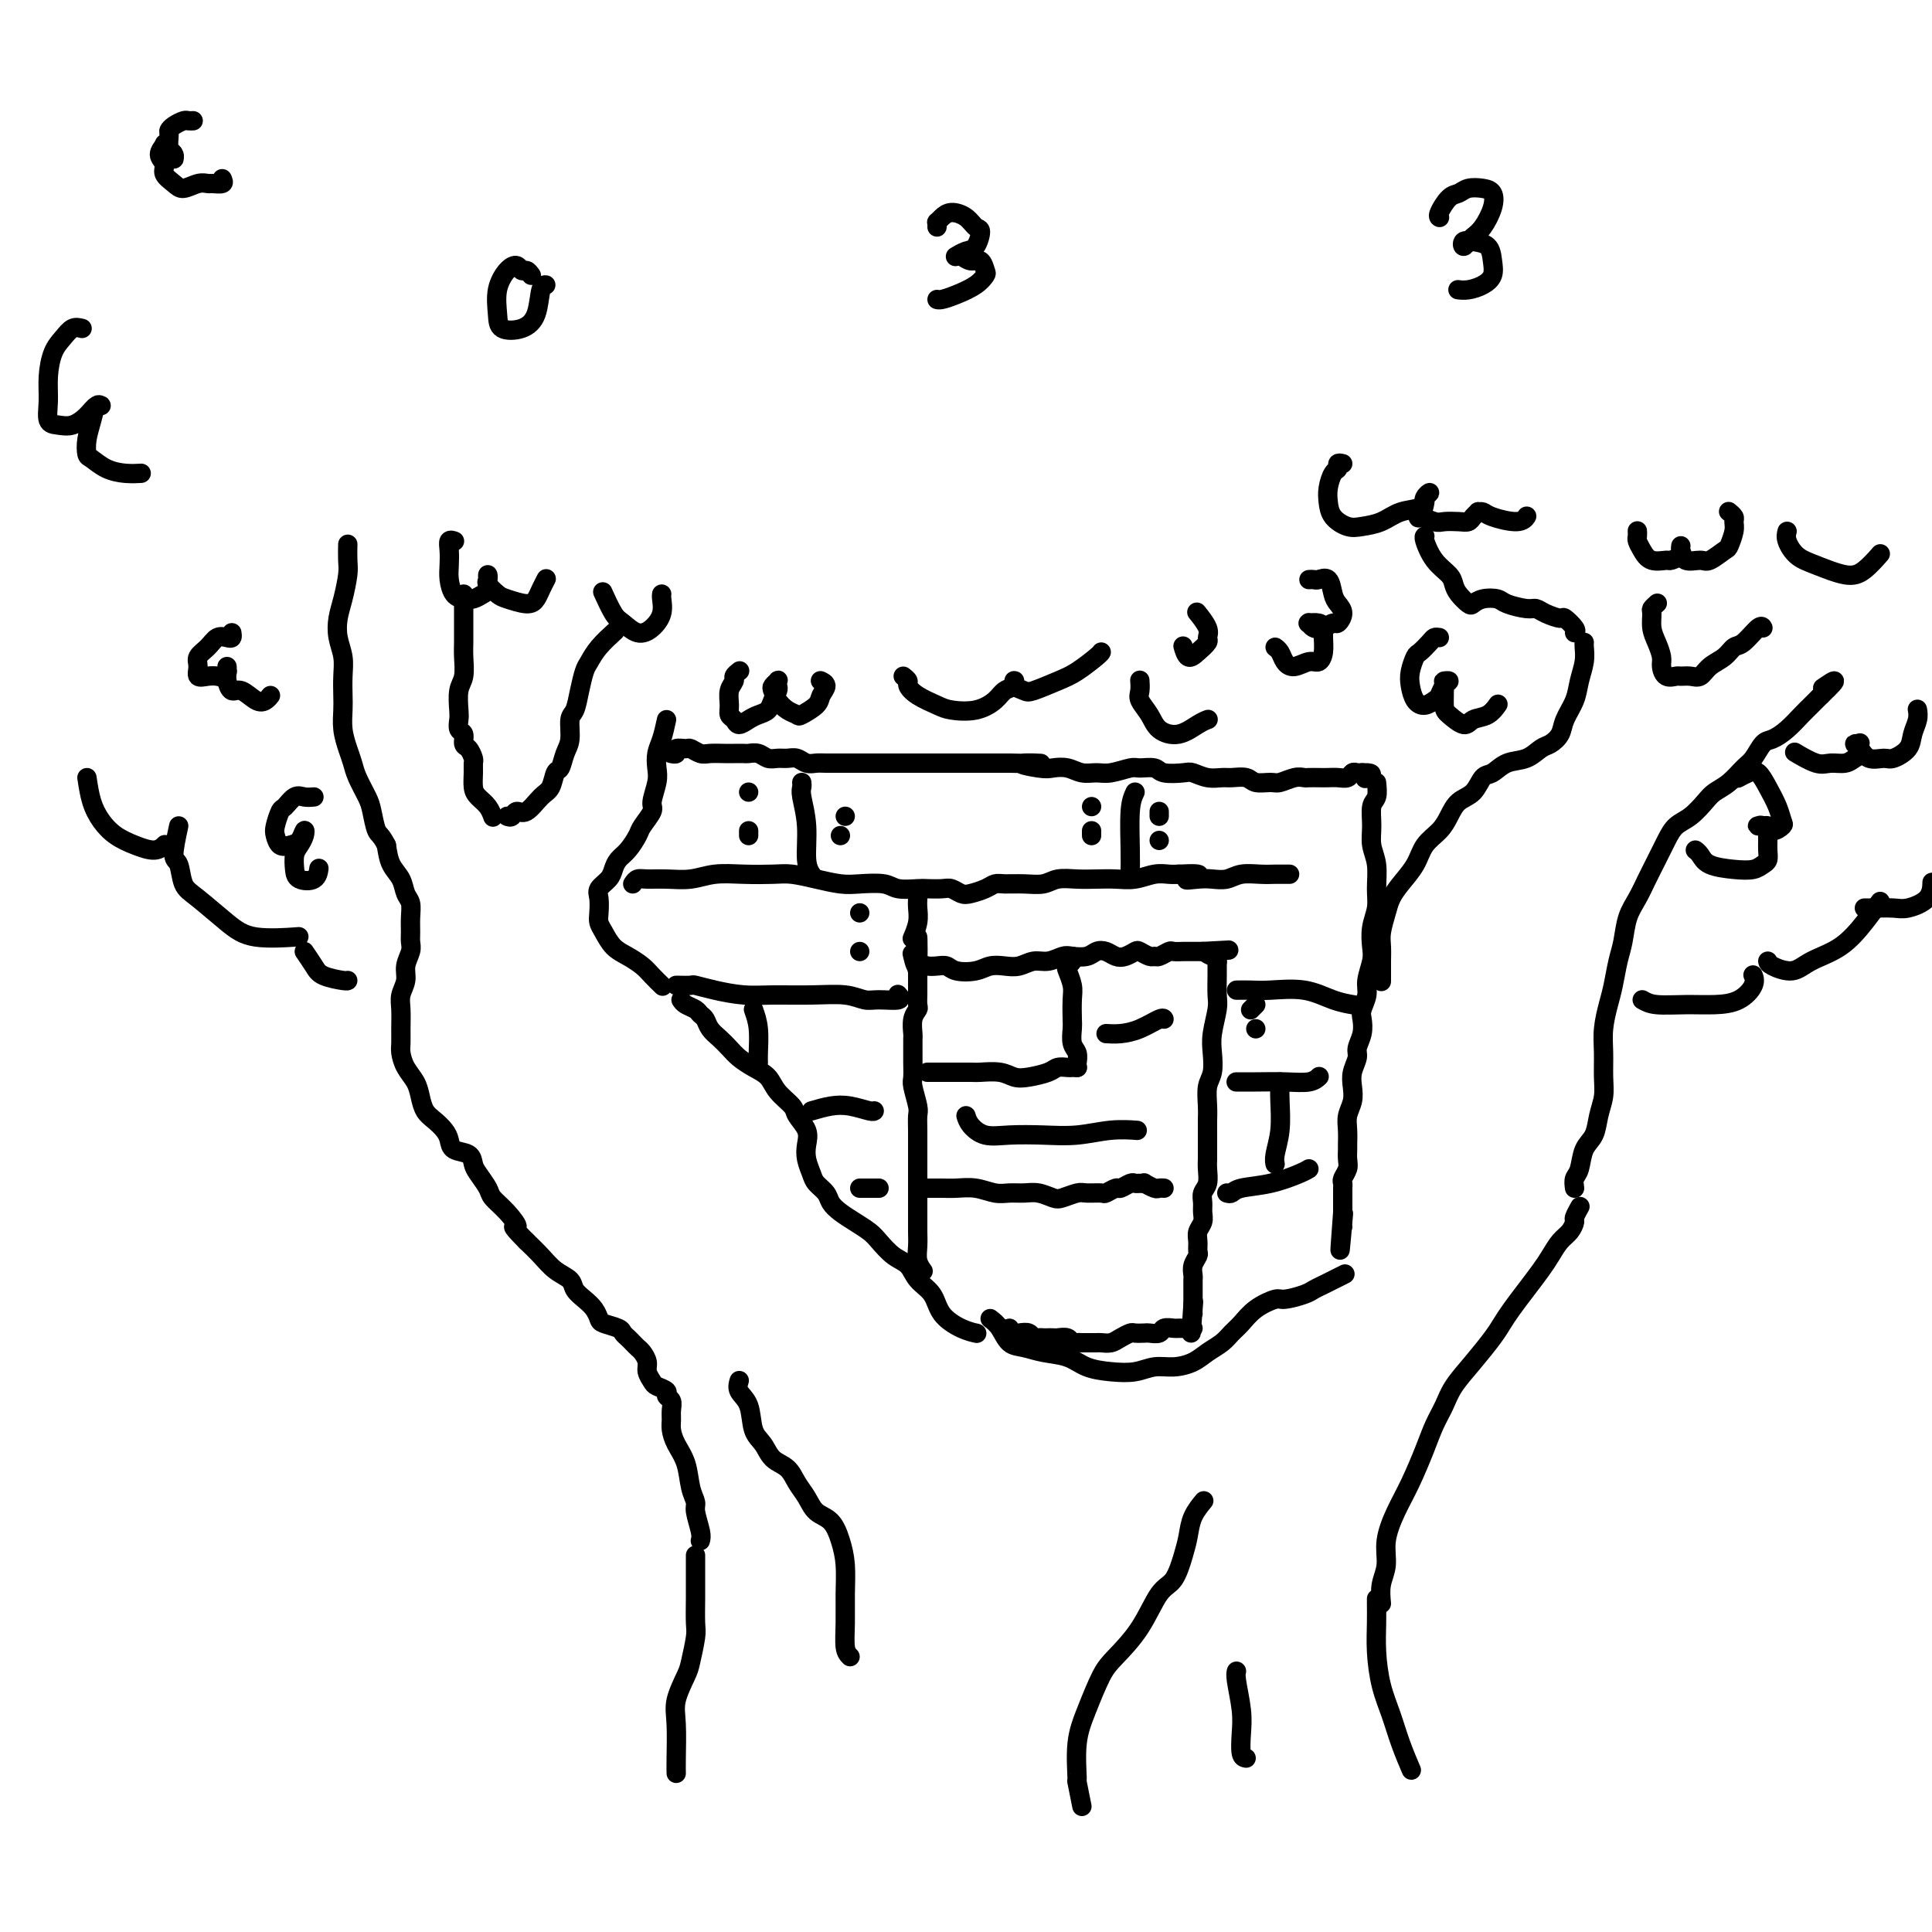 <svg viewBox='0 0 400 400' version='1.1' xmlns='http://www.w3.org/2000/svg' xmlns:xlink='http://www.w3.org/1999/xlink'><g fill='none' stroke='#000000' stroke-width='4' stroke-linecap='round' stroke-linejoin='round'><path d='M145,319c0.120,-0.438 0.240,-0.875 0,-2c-0.240,-1.125 -0.841,-2.937 -1,-4c-0.159,-1.063 0.125,-1.377 0,-2c-0.125,-0.623 -0.660,-1.556 -1,-3c-0.340,-1.444 -0.484,-3.398 -1,-5c-0.516,-1.602 -1.405,-2.853 -2,-4c-0.595,-1.147 -0.896,-2.191 -1,-3c-0.104,-0.809 -0.012,-1.382 0,-2c0.012,-0.618 -0.056,-1.279 0,-2c0.056,-0.721 0.237,-1.502 0,-2c-0.237,-0.498 -0.890,-0.714 -1,-1c-0.110,-0.286 0.325,-0.643 0,-1c-0.325,-0.357 -1.411,-0.715 -2,-1c-0.589,-0.285 -0.683,-0.496 -1,-1c-0.317,-0.504 -0.859,-1.301 -1,-2c-0.141,-0.699 0.117,-1.301 0,-2c-0.117,-0.699 -0.609,-1.497 -1,-2c-0.391,-0.503 -0.680,-0.712 -1,-1c-0.320,-0.288 -0.671,-0.655 -1,-1c-0.329,-0.345 -0.638,-0.669 -1,-1c-0.362,-0.331 -0.779,-0.669 -1,-1c-0.221,-0.331 -0.247,-0.655 -1,-1c-0.753,-0.345 -2.233,-0.711 -3,-1c-0.767,-0.289 -0.820,-0.500 -1,-1c-0.180,-0.500 -0.488,-1.288 -1,-2c-0.512,-0.712 -1.228,-1.348 -2,-2c-0.772,-0.652 -1.599,-1.318 -2,-2c-0.401,-0.682 -0.376,-1.379 -1,-2c-0.624,-0.621 -1.899,-1.167 -3,-2c-1.101,-0.833 -2.029,-1.952 -3,-3c-0.971,-1.048 -1.986,-2.024 -3,-3'/><path d='M109,257c-4.091,-4.099 -2.318,-2.845 -2,-3c0.318,-0.155 -0.818,-1.718 -2,-3c-1.182,-1.282 -2.409,-2.284 -3,-3c-0.591,-0.716 -0.547,-1.147 -1,-2c-0.453,-0.853 -1.403,-2.130 -2,-3c-0.597,-0.870 -0.842,-1.335 -1,-2c-0.158,-0.665 -0.230,-1.529 -1,-2c-0.770,-0.471 -2.237,-0.548 -3,-1c-0.763,-0.452 -0.820,-1.279 -1,-2c-0.180,-0.721 -0.481,-1.337 -1,-2c-0.519,-0.663 -1.256,-1.374 -2,-2c-0.744,-0.626 -1.496,-1.169 -2,-2c-0.504,-0.831 -0.762,-1.951 -1,-3c-0.238,-1.049 -0.456,-2.026 -1,-3c-0.544,-0.974 -1.413,-1.944 -2,-3c-0.587,-1.056 -0.890,-2.197 -1,-3c-0.110,-0.803 -0.025,-1.268 0,-2c0.025,-0.732 -0.008,-1.732 0,-3c0.008,-1.268 0.059,-2.805 0,-4c-0.059,-1.195 -0.226,-2.050 0,-3c0.226,-0.950 0.845,-1.997 1,-3c0.155,-1.003 -0.155,-1.962 0,-3c0.155,-1.038 0.774,-2.155 1,-3c0.226,-0.845 0.057,-1.419 0,-2c-0.057,-0.581 -0.003,-1.170 0,-2c0.003,-0.830 -0.044,-1.901 0,-3c0.044,-1.099 0.180,-2.225 0,-3c-0.180,-0.775 -0.677,-1.197 -1,-2c-0.323,-0.803 -0.472,-1.985 -1,-3c-0.528,-1.015 -1.437,-1.861 -2,-3c-0.563,-1.139 -0.782,-2.569 -1,-4'/><path d='M80,175c-1.174,-2.327 -1.610,-2.146 -2,-3c-0.390,-0.854 -0.734,-2.745 -1,-4c-0.266,-1.255 -0.453,-1.875 -1,-3c-0.547,-1.125 -1.453,-2.755 -2,-4c-0.547,-1.245 -0.735,-2.103 -1,-3c-0.265,-0.897 -0.607,-1.832 -1,-3c-0.393,-1.168 -0.836,-2.570 -1,-4c-0.164,-1.430 -0.047,-2.889 0,-4c0.047,-1.111 0.026,-1.875 0,-3c-0.026,-1.125 -0.057,-2.609 0,-4c0.057,-1.391 0.201,-2.687 0,-4c-0.201,-1.313 -0.747,-2.644 -1,-4c-0.253,-1.356 -0.211,-2.739 0,-4c0.211,-1.261 0.593,-2.402 1,-4c0.407,-1.598 0.841,-3.655 1,-5c0.159,-1.345 0.043,-1.977 0,-3c-0.043,-1.023 -0.012,-2.435 0,-3c0.012,-0.565 0.006,-0.282 0,0'/><path d='M96,123c-0.000,0.154 -0.000,0.308 0,1c0.000,0.692 0.001,1.922 0,3c-0.001,1.078 -0.004,2.006 0,3c0.004,0.994 0.015,2.056 0,3c-0.015,0.944 -0.056,1.772 0,3c0.056,1.228 0.210,2.858 0,4c-0.210,1.142 -0.784,1.796 -1,3c-0.216,1.204 -0.073,2.956 0,4c0.073,1.044 0.075,1.378 0,2c-0.075,0.622 -0.226,1.533 0,2c0.226,0.467 0.831,0.492 1,1c0.169,0.508 -0.098,1.500 0,2c0.098,0.500 0.562,0.508 1,1c0.438,0.492 0.852,1.469 1,2c0.148,0.531 0.032,0.617 0,1c-0.032,0.383 0.020,1.063 0,2c-0.020,0.937 -0.110,2.132 0,3c0.110,0.868 0.422,1.409 1,2c0.578,0.591 1.423,1.230 2,2c0.577,0.770 0.886,1.669 1,2c0.114,0.331 0.033,0.095 0,0c-0.033,-0.095 -0.016,-0.047 0,0'/><path d='M105,169c0.350,0.135 0.699,0.270 1,0c0.301,-0.270 0.553,-0.945 1,-1c0.447,-0.055 1.090,0.510 2,0c0.910,-0.510 2.089,-2.093 3,-3c0.911,-0.907 1.555,-1.137 2,-2c0.445,-0.863 0.693,-2.361 1,-3c0.307,-0.639 0.674,-0.421 1,-1c0.326,-0.579 0.612,-1.956 1,-3c0.388,-1.044 0.878,-1.754 1,-3c0.122,-1.246 -0.122,-3.029 0,-4c0.122,-0.971 0.612,-1.130 1,-2c0.388,-0.870 0.675,-2.451 1,-4c0.325,-1.549 0.686,-3.067 1,-4c0.314,-0.933 0.579,-1.281 1,-2c0.421,-0.719 0.998,-1.809 2,-3c1.002,-1.191 2.429,-2.483 3,-3c0.571,-0.517 0.285,-0.258 0,0'/><path d='M138,149c-0.312,1.425 -0.624,2.851 -1,4c-0.376,1.149 -0.817,2.022 -1,3c-0.183,0.978 -0.109,2.062 0,3c0.109,0.938 0.251,1.731 0,3c-0.251,1.269 -0.896,3.015 -1,4c-0.104,0.985 0.333,1.208 0,2c-0.333,0.792 -1.438,2.151 -2,3c-0.562,0.849 -0.583,1.186 -1,2c-0.417,0.814 -1.229,2.105 -2,3c-0.771,0.895 -1.499,1.393 -2,2c-0.501,0.607 -0.775,1.321 -1,2c-0.225,0.679 -0.401,1.323 -1,2c-0.599,0.677 -1.622,1.388 -2,2c-0.378,0.612 -0.110,1.126 0,2c0.110,0.874 0.063,2.107 0,3c-0.063,0.893 -0.140,1.447 0,2c0.140,0.553 0.498,1.106 1,2c0.502,0.894 1.147,2.128 2,3c0.853,0.872 1.914,1.383 3,2c1.086,0.617 2.198,1.341 3,2c0.802,0.659 1.293,1.254 2,2c0.707,0.746 1.631,1.642 2,2c0.369,0.358 0.185,0.179 0,0'/><path d='M141,207c0.220,0.335 0.439,0.670 1,1c0.561,0.330 1.463,0.655 2,1c0.537,0.345 0.710,0.711 1,1c0.290,0.289 0.696,0.500 1,1c0.304,0.500 0.507,1.289 1,2c0.493,0.711 1.277,1.345 2,2c0.723,0.655 1.386,1.333 2,2c0.614,0.667 1.181,1.323 2,2c0.819,0.677 1.892,1.374 3,2c1.108,0.626 2.252,1.182 3,2c0.748,0.818 1.101,1.899 2,3c0.899,1.101 2.345,2.223 3,3c0.655,0.777 0.518,1.209 1,2c0.482,0.791 1.581,1.941 2,3c0.419,1.059 0.158,2.027 0,3c-0.158,0.973 -0.212,1.951 0,3c0.212,1.049 0.689,2.168 1,3c0.311,0.832 0.456,1.378 1,2c0.544,0.622 1.486,1.322 2,2c0.514,0.678 0.598,1.335 1,2c0.402,0.665 1.122,1.337 2,2c0.878,0.663 1.916,1.317 3,2c1.084,0.683 2.215,1.393 3,2c0.785,0.607 1.226,1.109 2,2c0.774,0.891 1.882,2.170 3,3c1.118,0.830 2.245,1.210 3,2c0.755,0.790 1.138,1.991 2,3c0.862,1.009 2.203,1.826 3,3c0.797,1.174 1.049,2.707 2,4c0.951,1.293 2.602,2.348 4,3c1.398,0.652 2.542,0.901 3,1c0.458,0.099 0.229,0.050 0,0'/><path d='M205,273c0.686,0.529 1.373,1.058 2,2c0.627,0.942 1.195,2.298 2,3c0.805,0.702 1.848,0.752 3,1c1.152,0.248 2.411,0.694 4,1c1.589,0.306 3.506,0.470 5,1c1.494,0.530 2.566,1.425 4,2c1.434,0.575 3.230,0.832 5,1c1.770,0.168 3.512,0.249 5,0c1.488,-0.249 2.720,-0.829 4,-1c1.280,-0.171 2.608,0.067 4,0c1.392,-0.067 2.848,-0.440 4,-1c1.152,-0.560 2.001,-1.308 3,-2c0.999,-0.692 2.148,-1.328 3,-2c0.852,-0.672 1.405,-1.381 2,-2c0.595,-0.619 1.230,-1.150 2,-2c0.770,-0.850 1.673,-2.021 3,-3c1.327,-0.979 3.077,-1.767 4,-2c0.923,-0.233 1.019,0.088 2,0c0.981,-0.088 2.849,-0.584 4,-1c1.151,-0.416 1.587,-0.751 2,-1c0.413,-0.249 0.804,-0.413 2,-1c1.196,-0.587 3.199,-1.596 4,-2c0.801,-0.404 0.401,-0.202 0,0'/><path d='M139,156c-0.128,-0.031 -0.257,-0.062 0,0c0.257,0.062 0.898,0.217 1,0c0.102,-0.217 -0.336,-0.804 0,-1c0.336,-0.196 1.445,0.000 2,0c0.555,-0.000 0.557,-0.196 1,0c0.443,0.196 1.327,0.785 2,1c0.673,0.215 1.135,0.058 2,0c0.865,-0.058 2.133,-0.017 3,0c0.867,0.017 1.335,0.008 2,0c0.665,-0.008 1.529,-0.016 2,0c0.471,0.016 0.549,0.057 1,0c0.451,-0.057 1.276,-0.212 2,0c0.724,0.212 1.349,0.793 2,1c0.651,0.207 1.329,0.041 2,0c0.671,-0.041 1.333,0.041 2,0c0.667,-0.041 1.337,-0.207 2,0c0.663,0.207 1.318,0.788 2,1c0.682,0.212 1.390,0.057 2,0c0.610,-0.057 1.121,-0.015 2,0c0.879,0.015 2.127,0.004 3,0c0.873,-0.004 1.373,-0.001 2,0c0.627,0.001 1.382,0.000 2,0c0.618,-0.000 1.098,-0.000 2,0c0.902,0.000 2.225,0.000 3,0c0.775,-0.000 1.001,-0.000 2,0c0.999,0.000 2.770,0.000 4,0c1.230,-0.000 1.918,-0.000 3,0c1.082,0.000 2.558,0.000 4,0c1.442,-0.000 2.850,-0.000 4,0c1.150,0.000 2.040,0.000 3,0c0.960,-0.000 1.988,-0.000 3,0c1.012,0.000 2.006,0.000 3,0'/><path d='M209,158c11.365,0.250 4.777,-0.125 3,0c-1.777,0.125 1.256,0.751 3,1c1.744,0.249 2.198,0.120 3,0c0.802,-0.120 1.952,-0.232 3,0c1.048,0.232 1.995,0.809 3,1c1.005,0.191 2.069,-0.002 3,0c0.931,0.002 1.728,0.200 3,0c1.272,-0.200 3.020,-0.800 4,-1c0.980,-0.200 1.192,-0.002 2,0c0.808,0.002 2.211,-0.192 3,0c0.789,0.192 0.964,0.769 2,1c1.036,0.231 2.934,0.115 4,0c1.066,-0.115 1.301,-0.228 2,0c0.699,0.228 1.863,0.797 3,1c1.137,0.203 2.248,0.040 3,0c0.752,-0.040 1.145,0.043 2,0c0.855,-0.043 2.172,-0.211 3,0c0.828,0.211 1.167,0.803 2,1c0.833,0.197 2.159,0.000 3,0c0.841,-0.000 1.198,0.196 2,0c0.802,-0.196 2.049,-0.785 3,-1c0.951,-0.215 1.605,-0.058 2,0c0.395,0.058 0.529,0.017 1,0c0.471,-0.017 1.278,-0.008 2,0c0.722,0.008 1.359,0.016 2,0c0.641,-0.016 1.285,-0.057 2,0c0.715,0.057 1.501,0.211 2,0c0.499,-0.211 0.711,-0.788 1,-1c0.289,-0.212 0.654,-0.061 1,0c0.346,0.061 0.673,0.030 1,0'/><path d='M282,160c3.178,-0.089 1.622,0.689 1,1c-0.622,0.311 -0.311,0.156 0,0'/><path d='M285,162c0.115,1.137 0.231,2.273 0,3c-0.231,0.727 -0.808,1.044 -1,2c-0.192,0.956 0.002,2.552 0,4c-0.002,1.448 -0.200,2.750 0,4c0.200,1.250 0.800,2.449 1,4c0.200,1.551 0.002,3.453 0,5c-0.002,1.547 0.192,2.739 0,4c-0.192,1.261 -0.768,2.592 -1,4c-0.232,1.408 -0.118,2.895 0,4c0.118,1.105 0.242,1.828 0,3c-0.242,1.172 -0.848,2.792 -1,4c-0.152,1.208 0.151,2.004 0,3c-0.151,0.996 -0.758,2.191 -1,3c-0.242,0.809 -0.121,1.231 0,2c0.121,0.769 0.242,1.886 0,3c-0.242,1.114 -0.849,2.227 -1,3c-0.151,0.773 0.152,1.207 0,2c-0.152,0.793 -0.759,1.944 -1,3c-0.241,1.056 -0.117,2.017 0,3c0.117,0.983 0.228,1.989 0,3c-0.228,1.011 -0.793,2.028 -1,3c-0.207,0.972 -0.054,1.898 0,3c0.054,1.102 0.011,2.379 0,3c-0.011,0.621 0.011,0.586 0,1c-0.011,0.414 -0.056,1.276 0,2c0.056,0.724 0.211,1.310 0,2c-0.211,0.690 -0.789,1.484 -1,2c-0.211,0.516 -0.057,0.754 0,1c0.057,0.246 0.015,0.499 0,1c-0.015,0.501 -0.004,1.250 0,2c0.004,0.750 0.001,1.500 0,2c-0.001,0.500 -0.001,0.750 0,1'/><path d='M278,251c-1.083,14.238 -0.290,5.332 0,2c0.290,-3.332 0.078,-1.089 0,0c-0.078,1.089 -0.022,1.026 0,1c0.022,-0.026 0.011,-0.013 0,0'/><path d='M191,263c0.113,0.155 0.226,0.311 0,0c-0.226,-0.311 -0.793,-1.088 -1,-2c-0.207,-0.912 -0.056,-1.960 0,-3c0.056,-1.040 0.015,-2.074 0,-3c-0.015,-0.926 -0.004,-1.746 0,-3c0.004,-1.254 0.001,-2.943 0,-4c-0.001,-1.057 -0.000,-1.483 0,-2c0.000,-0.517 -0.000,-1.126 0,-2c0.000,-0.874 0.001,-2.014 0,-3c-0.001,-0.986 -0.004,-1.819 0,-3c0.004,-1.181 0.015,-2.710 0,-4c-0.015,-1.290 -0.057,-2.340 0,-3c0.057,-0.660 0.211,-0.929 0,-2c-0.211,-1.071 -0.789,-2.946 -1,-4c-0.211,-1.054 -0.056,-1.289 0,-2c0.056,-0.711 0.014,-1.899 0,-3c-0.014,-1.101 -0.000,-2.116 0,-3c0.000,-0.884 -0.014,-1.636 0,-2c0.014,-0.364 0.056,-0.339 0,-1c-0.056,-0.661 -0.211,-2.006 0,-3c0.211,-0.994 0.789,-1.636 1,-2c0.211,-0.364 0.057,-0.450 0,-1c-0.057,-0.550 -0.015,-1.563 0,-2c0.015,-0.437 0.004,-0.300 0,-1c-0.004,-0.700 -0.001,-2.239 0,-3c0.001,-0.761 0.000,-0.743 0,-1c-0.000,-0.257 -0.000,-0.787 0,-1c0.000,-0.213 0.000,-0.109 0,0c-0.000,0.109 -0.000,0.222 0,0c0.000,-0.222 0.000,-0.778 0,-1c-0.000,-0.222 -0.000,-0.111 0,0'/><path d='M190,199c-0.095,-9.845 0.167,-2.458 0,0c-0.167,2.458 -0.762,-0.012 -1,-1c-0.238,-0.988 -0.119,-0.494 0,0'/><path d='M190,200c0.026,-0.143 0.051,-0.287 0,0c-0.051,0.287 -0.179,1.004 0,1c0.179,-0.004 0.665,-0.730 1,-1c0.335,-0.270 0.519,-0.086 1,0c0.481,0.086 1.258,0.072 2,0c0.742,-0.072 1.447,-0.202 2,0c0.553,0.202 0.952,0.735 2,1c1.048,0.265 2.745,0.263 4,0c1.255,-0.263 2.068,-0.788 3,-1c0.932,-0.212 1.983,-0.113 3,0c1.017,0.113 2.001,0.240 3,0c0.999,-0.240 2.015,-0.848 3,-1c0.985,-0.152 1.941,0.152 3,0c1.059,-0.152 2.223,-0.760 3,-1c0.777,-0.240 1.167,-0.113 2,0c0.833,0.113 2.110,0.213 3,0c0.890,-0.213 1.394,-0.740 2,-1c0.606,-0.260 1.313,-0.253 2,0c0.687,0.253 1.354,0.751 2,1c0.646,0.249 1.273,0.249 2,0c0.727,-0.249 1.556,-0.745 2,-1c0.444,-0.255 0.504,-0.268 1,0c0.496,0.268 1.427,0.818 2,1c0.573,0.182 0.787,-0.004 1,0c0.213,0.004 0.424,0.197 1,0c0.576,-0.197 1.515,-0.785 2,-1c0.485,-0.215 0.514,-0.058 1,0c0.486,0.058 1.429,0.015 2,0c0.571,-0.015 0.769,-0.004 1,0c0.231,0.004 0.495,0.001 1,0c0.505,-0.001 1.253,-0.001 2,0'/><path d='M249,197c9.597,-0.509 4.088,-0.280 2,0c-2.088,0.280 -0.756,0.611 0,1c0.756,0.389 0.934,0.835 1,1c0.066,0.165 0.019,0.047 0,0c-0.019,-0.047 -0.009,-0.024 0,0'/><path d='M252,199c-0.002,0.302 -0.004,0.604 0,1c0.004,0.396 0.015,0.884 0,2c-0.015,1.116 -0.056,2.858 0,4c0.056,1.142 0.207,1.683 0,3c-0.207,1.317 -0.774,3.409 -1,5c-0.226,1.591 -0.113,2.682 0,4c0.113,1.318 0.227,2.865 0,4c-0.227,1.135 -0.793,1.859 -1,3c-0.207,1.141 -0.055,2.701 0,4c0.055,1.299 0.015,2.339 0,3c-0.015,0.661 -0.003,0.943 0,2c0.003,1.057 -0.003,2.888 0,4c0.003,1.112 0.015,1.505 0,2c-0.015,0.495 -0.057,1.091 0,2c0.057,0.909 0.212,2.130 0,3c-0.212,0.870 -0.793,1.388 -1,2c-0.207,0.612 -0.041,1.318 0,2c0.041,0.682 -0.042,1.338 0,2c0.042,0.662 0.208,1.328 0,2c-0.208,0.672 -0.792,1.349 -1,2c-0.208,0.651 -0.042,1.277 0,2c0.042,0.723 -0.041,1.543 0,2c0.041,0.457 0.207,0.552 0,1c-0.207,0.448 -0.788,1.248 -1,2c-0.212,0.752 -0.057,1.457 0,2c0.057,0.543 0.015,0.923 0,1c-0.015,0.077 -0.004,-0.148 0,0c0.004,0.148 0.001,0.668 0,1c-0.001,0.332 -0.000,0.474 0,1c0.000,0.526 0.000,1.436 0,2c-0.000,0.564 -0.000,0.782 0,1'/><path d='M247,270c-0.774,11.226 -0.207,3.793 0,1c0.207,-2.793 0.056,-0.944 0,0c-0.056,0.944 -0.015,0.985 0,1c0.015,0.015 0.004,0.004 0,0c-0.004,-0.004 -0.001,-0.001 0,0c0.001,0.001 0.001,0.001 0,0'/><path d='M247,275c-0.211,0.002 -0.423,0.004 -1,0c-0.577,-0.004 -1.521,-0.015 -2,0c-0.479,0.015 -0.494,0.057 -1,0c-0.506,-0.057 -1.501,-0.211 -2,0c-0.499,0.211 -0.500,0.788 -1,1c-0.500,0.212 -1.499,0.060 -2,0c-0.501,-0.060 -0.504,-0.026 -1,0c-0.496,0.026 -1.484,0.046 -2,0c-0.516,-0.046 -0.558,-0.156 -1,0c-0.442,0.156 -1.283,0.578 -2,1c-0.717,0.422 -1.309,0.845 -2,1c-0.691,0.155 -1.480,0.041 -2,0c-0.520,-0.041 -0.769,-0.010 -1,0c-0.231,0.010 -0.442,-0.001 -1,0c-0.558,0.001 -1.463,0.014 -2,0c-0.537,-0.014 -0.707,-0.056 -1,0c-0.293,0.056 -0.708,0.211 -1,0c-0.292,-0.211 -0.459,-0.789 -1,-1c-0.541,-0.211 -1.454,-0.057 -2,0c-0.546,0.057 -0.724,0.016 -1,0c-0.276,-0.016 -0.651,-0.008 -1,0c-0.349,0.008 -0.674,0.016 -1,0c-0.326,-0.016 -0.655,-0.056 -1,0c-0.345,0.056 -0.705,0.207 -1,0c-0.295,-0.207 -0.524,-0.774 -1,-1c-0.476,-0.226 -1.200,-0.112 -2,0c-0.800,0.112 -1.677,0.223 -2,0c-0.323,-0.223 -0.092,-0.778 0,-1c0.092,-0.222 0.046,-0.111 0,0'/><path d='M192,246c0.262,0.002 0.524,0.004 1,0c0.476,-0.004 1.166,-0.015 2,0c0.834,0.015 1.812,0.057 3,0c1.188,-0.057 2.586,-0.212 4,0c1.414,0.212 2.844,0.792 4,1c1.156,0.208 2.038,0.043 3,0c0.962,-0.043 2.005,0.037 3,0c0.995,-0.037 1.942,-0.192 3,0c1.058,0.192 2.228,0.731 3,1c0.772,0.269 1.147,0.269 2,0c0.853,-0.269 2.183,-0.808 3,-1c0.817,-0.192 1.121,-0.036 2,0c0.879,0.036 2.333,-0.047 3,0c0.667,0.047 0.546,0.223 1,0c0.454,-0.223 1.483,-0.844 2,-1c0.517,-0.156 0.521,0.155 1,0c0.479,-0.155 1.433,-0.775 2,-1c0.567,-0.225 0.747,-0.057 1,0c0.253,0.057 0.578,0.001 1,0c0.422,-0.001 0.940,0.052 1,0c0.060,-0.052 -0.337,-0.210 0,0c0.337,0.210 1.410,0.788 2,1c0.590,0.212 0.697,0.057 1,0c0.303,-0.057 0.801,-0.016 1,0c0.199,0.016 0.100,0.008 0,0'/><path d='M192,222c0.332,0.000 0.664,0.000 1,0c0.336,-0.000 0.677,-0.001 1,0c0.323,0.001 0.628,0.004 2,0c1.372,-0.004 3.811,-0.014 5,0c1.189,0.014 1.127,0.054 2,0c0.873,-0.054 2.681,-0.200 4,0c1.319,0.200 2.150,0.747 3,1c0.850,0.253 1.719,0.211 3,0c1.281,-0.211 2.974,-0.593 4,-1c1.026,-0.407 1.385,-0.841 2,-1c0.615,-0.159 1.485,-0.043 2,0c0.515,0.043 0.674,0.011 1,0c0.326,-0.011 0.819,-0.003 1,0c0.181,0.003 0.052,0.001 0,0c-0.052,-0.001 -0.026,-0.000 0,0'/><path d='M223,221c-0.030,-0.235 -0.061,-0.470 0,-1c0.061,-0.530 0.212,-1.356 0,-2c-0.212,-0.644 -0.788,-1.105 -1,-2c-0.212,-0.895 -0.060,-2.222 0,-3c0.060,-0.778 0.029,-1.006 0,-2c-0.029,-0.994 -0.057,-2.752 0,-4c0.057,-1.248 0.197,-1.984 0,-3c-0.197,-1.016 -0.732,-2.311 -1,-3c-0.268,-0.689 -0.268,-0.772 0,-1c0.268,-0.228 0.803,-0.600 1,-1c0.197,-0.400 0.056,-0.829 0,-1c-0.056,-0.171 -0.028,-0.086 0,0'/><path d='M286,332c-0.124,-1.350 -0.249,-2.700 0,-4c0.249,-1.300 0.871,-2.549 1,-4c0.129,-1.451 -0.237,-3.105 0,-5c0.237,-1.895 1.075,-4.033 2,-6c0.925,-1.967 1.937,-3.764 3,-6c1.063,-2.236 2.177,-4.911 3,-7c0.823,-2.089 1.355,-3.592 2,-5c0.645,-1.408 1.405,-2.722 2,-4c0.595,-1.278 1.026,-2.518 2,-4c0.974,-1.482 2.490,-3.204 4,-5c1.510,-1.796 3.013,-3.667 4,-5c0.987,-1.333 1.458,-2.127 2,-3c0.542,-0.873 1.156,-1.823 2,-3c0.844,-1.177 1.917,-2.580 3,-4c1.083,-1.420 2.175,-2.857 3,-4c0.825,-1.143 1.383,-1.993 2,-3c0.617,-1.007 1.293,-2.172 2,-3c0.707,-0.828 1.443,-1.318 2,-2c0.557,-0.682 0.934,-1.556 1,-2c0.066,-0.444 -0.178,-0.459 0,-1c0.178,-0.541 0.779,-1.607 1,-2c0.221,-0.393 0.063,-0.112 0,0c-0.063,0.112 -0.032,0.056 0,0'/><path d='M326,246c-0.098,-0.723 -0.195,-1.445 0,-2c0.195,-0.555 0.683,-0.942 1,-2c0.317,-1.058 0.463,-2.788 1,-4c0.537,-1.212 1.465,-1.905 2,-3c0.535,-1.095 0.679,-2.591 1,-4c0.321,-1.409 0.821,-2.729 1,-4c0.179,-1.271 0.037,-2.491 0,-4c-0.037,-1.509 0.032,-3.306 0,-5c-0.032,-1.694 -0.163,-3.284 0,-5c0.163,-1.716 0.620,-3.558 1,-5c0.380,-1.442 0.682,-2.486 1,-4c0.318,-1.514 0.651,-3.500 1,-5c0.349,-1.500 0.712,-2.515 1,-4c0.288,-1.485 0.500,-3.440 1,-5c0.500,-1.560 1.288,-2.726 2,-4c0.712,-1.274 1.348,-2.658 2,-4c0.652,-1.342 1.319,-2.642 2,-4c0.681,-1.358 1.375,-2.773 2,-4c0.625,-1.227 1.181,-2.267 2,-3c0.819,-0.733 1.900,-1.159 3,-2c1.100,-0.841 2.220,-2.097 3,-3c0.780,-0.903 1.220,-1.454 2,-2c0.780,-0.546 1.899,-1.087 3,-2c1.101,-0.913 2.185,-2.197 3,-3c0.815,-0.803 1.363,-1.125 2,-2c0.637,-0.875 1.364,-2.303 2,-3c0.636,-0.697 1.181,-0.662 2,-1c0.819,-0.338 1.910,-1.049 3,-2c1.090,-0.951 2.178,-2.141 3,-3c0.822,-0.859 1.378,-1.388 2,-2c0.622,-0.612 1.311,-1.306 2,-2'/><path d='M377,144c4.889,-4.644 2.111,-2.756 1,-2c-1.111,0.756 -0.556,0.378 0,0'/><path d='M286,203c-0.000,0.186 -0.001,0.371 0,0c0.001,-0.371 0.003,-1.299 0,-2c-0.003,-0.701 -0.013,-1.174 0,-2c0.013,-0.826 0.047,-2.005 0,-3c-0.047,-0.995 -0.174,-1.805 0,-3c0.174,-1.195 0.650,-2.774 1,-4c0.350,-1.226 0.573,-2.099 1,-3c0.427,-0.901 1.059,-1.830 2,-3c0.941,-1.170 2.190,-2.583 3,-4c0.810,-1.417 1.179,-2.840 2,-4c0.821,-1.160 2.093,-2.059 3,-3c0.907,-0.941 1.450,-1.925 2,-3c0.550,-1.075 1.108,-2.243 2,-3c0.892,-0.757 2.118,-1.105 3,-2c0.882,-0.895 1.419,-2.338 2,-3c0.581,-0.662 1.205,-0.544 2,-1c0.795,-0.456 1.761,-1.487 3,-2c1.239,-0.513 2.751,-0.510 4,-1c1.249,-0.490 2.236,-1.474 3,-2c0.764,-0.526 1.304,-0.594 2,-1c0.696,-0.406 1.549,-1.151 2,-2c0.451,-0.849 0.499,-1.803 1,-3c0.501,-1.197 1.455,-2.636 2,-4c0.545,-1.364 0.682,-2.653 1,-4c0.318,-1.347 0.817,-2.753 1,-4c0.183,-1.247 0.049,-2.336 0,-3c-0.049,-0.664 -0.014,-0.904 0,-1c0.014,-0.096 0.007,-0.048 0,0'/><path d='M343,125c0.115,-0.102 0.230,-0.205 0,0c-0.230,0.205 -0.804,0.716 -1,1c-0.196,0.284 -0.015,0.341 0,1c0.015,0.659 -0.138,1.921 0,3c0.138,1.079 0.566,1.974 1,3c0.434,1.026 0.875,2.184 1,3c0.125,0.816 -0.066,1.290 0,2c0.066,0.710 0.388,1.656 1,2c0.612,0.344 1.514,0.086 2,0c0.486,-0.086 0.557,-0.000 1,0c0.443,0.000 1.260,-0.084 2,0c0.740,0.084 1.404,0.337 2,0c0.596,-0.337 1.122,-1.264 2,-2c0.878,-0.736 2.106,-1.279 3,-2c0.894,-0.721 1.455,-1.619 2,-2c0.545,-0.381 1.074,-0.247 2,-1c0.926,-0.753 2.249,-2.395 3,-3c0.751,-0.605 0.929,-0.173 1,0c0.071,0.173 0.036,0.086 0,0'/><path d='M326,131c0.217,-0.190 0.434,-0.381 0,-1c-0.434,-0.619 -1.517,-1.668 -2,-2c-0.483,-0.332 -0.364,0.052 -1,0c-0.636,-0.052 -2.028,-0.539 -3,-1c-0.972,-0.461 -1.524,-0.895 -2,-1c-0.476,-0.105 -0.877,0.119 -2,0c-1.123,-0.119 -2.968,-0.580 -4,-1c-1.032,-0.420 -1.250,-0.798 -2,-1c-0.750,-0.202 -2.033,-0.228 -3,0c-0.967,0.228 -1.619,0.711 -2,1c-0.381,0.289 -0.489,0.385 -1,0c-0.511,-0.385 -1.423,-1.252 -2,-2c-0.577,-0.748 -0.820,-1.377 -1,-2c-0.180,-0.623 -0.297,-1.239 -1,-2c-0.703,-0.761 -1.993,-1.668 -3,-3c-1.007,-1.332 -1.733,-3.089 -2,-4c-0.267,-0.911 -0.076,-0.974 0,-1c0.076,-0.026 0.038,-0.013 0,0'/><path d='M153,139c0.122,-0.094 0.243,-0.187 0,0c-0.243,0.187 -0.851,0.656 -1,1c-0.149,0.344 0.159,0.564 0,1c-0.159,0.436 -0.787,1.088 -1,2c-0.213,0.912 -0.013,2.084 0,3c0.013,0.916 -0.163,1.577 0,2c0.163,0.423 0.663,0.609 1,1c0.337,0.391 0.510,0.989 1,1c0.490,0.011 1.298,-0.564 2,-1c0.702,-0.436 1.298,-0.732 2,-1c0.702,-0.268 1.508,-0.506 2,-1c0.492,-0.494 0.669,-1.243 1,-2c0.331,-0.757 0.817,-1.520 1,-2c0.183,-0.480 0.062,-0.676 0,-1c-0.062,-0.324 -0.067,-0.775 0,-1c0.067,-0.225 0.206,-0.226 0,0c-0.206,0.226 -0.755,0.677 -1,1c-0.245,0.323 -0.184,0.519 0,1c0.184,0.481 0.491,1.247 1,2c0.509,0.753 1.221,1.492 2,2c0.779,0.508 1.625,0.785 2,1c0.375,0.215 0.279,0.369 1,0c0.721,-0.369 2.260,-1.262 3,-2c0.740,-0.738 0.683,-1.322 1,-2c0.317,-0.678 1.008,-1.452 1,-2c-0.008,-0.548 -0.717,-0.871 -1,-1c-0.283,-0.129 -0.142,-0.065 0,0'/><path d='M271,120c0.363,-0.021 0.727,-0.042 1,0c0.273,0.042 0.456,0.146 1,0c0.544,-0.146 1.449,-0.543 2,0c0.551,0.543 0.748,2.025 1,3c0.252,0.975 0.559,1.442 1,2c0.441,0.558 1.015,1.208 1,2c-0.015,0.792 -0.621,1.725 -1,2c-0.379,0.275 -0.532,-0.108 -1,0c-0.468,0.108 -1.252,0.709 -2,1c-0.748,0.291 -1.462,0.274 -2,0c-0.538,-0.274 -0.901,-0.803 -1,-1c-0.099,-0.197 0.064,-0.062 0,0c-0.064,0.062 -0.356,0.050 0,0c0.356,-0.050 1.361,-0.139 2,0c0.639,0.139 0.912,0.505 1,1c0.088,0.495 -0.010,1.118 0,2c0.010,0.882 0.129,2.024 0,3c-0.129,0.976 -0.507,1.786 -1,2c-0.493,0.214 -1.103,-0.167 -2,0c-0.897,0.167 -2.083,0.882 -3,1c-0.917,0.118 -1.565,-0.360 -2,-1c-0.435,-0.640 -0.655,-1.442 -1,-2c-0.345,-0.558 -0.813,-0.874 -1,-1c-0.187,-0.126 -0.094,-0.063 0,0'/><path d='M187,140c0.455,0.356 0.910,0.712 1,1c0.090,0.288 -0.185,0.510 0,1c0.185,0.490 0.830,1.250 2,2c1.170,0.750 2.865,1.490 4,2c1.135,0.510 1.709,0.789 3,1c1.291,0.211 3.299,0.354 5,0c1.701,-0.354 3.097,-1.205 4,-2c0.903,-0.795 1.314,-1.534 2,-2c0.686,-0.466 1.646,-0.658 2,-1c0.354,-0.342 0.102,-0.835 0,-1c-0.102,-0.165 -0.052,-0.004 0,0c0.052,0.004 0.107,-0.149 0,0c-0.107,0.149 -0.375,0.599 0,1c0.375,0.401 1.393,0.752 2,1c0.607,0.248 0.804,0.392 2,0c1.196,-0.392 3.392,-1.321 5,-2c1.608,-0.679 2.627,-1.110 4,-2c1.373,-0.890 3.100,-2.240 4,-3c0.900,-0.760 0.971,-0.932 1,-1c0.029,-0.068 0.014,-0.034 0,0'/><path d='M248,127c0.062,0.076 0.123,0.152 0,0c-0.123,-0.152 -0.431,-0.532 0,0c0.431,0.532 1.601,1.977 2,3c0.399,1.023 0.026,1.626 0,2c-0.026,0.374 0.294,0.520 0,1c-0.294,0.480 -1.203,1.294 -2,2c-0.797,0.706 -1.484,1.306 -2,1c-0.516,-0.306 -0.862,-1.516 -1,-2c-0.138,-0.484 -0.069,-0.242 0,0'/><path d='M48,131c0.064,0.410 0.129,0.820 0,1c-0.129,0.180 -0.451,0.131 -1,0c-0.549,-0.131 -1.326,-0.343 -2,0c-0.674,0.343 -1.247,1.241 -2,2c-0.753,0.759 -1.687,1.380 -2,2c-0.313,0.620 -0.004,1.239 0,2c0.004,0.761 -0.296,1.664 0,2c0.296,0.336 1.190,0.105 2,0c0.810,-0.105 1.538,-0.085 2,0c0.462,0.085 0.660,0.235 1,0c0.340,-0.235 0.823,-0.856 1,-1c0.177,-0.144 0.050,0.190 0,0c-0.050,-0.190 -0.022,-0.904 0,-1c0.022,-0.096 0.040,0.426 0,1c-0.040,0.574 -0.137,1.198 0,2c0.137,0.802 0.510,1.780 1,2c0.490,0.220 1.098,-0.320 2,0c0.902,0.320 2.097,1.498 3,2c0.903,0.502 1.512,0.327 2,0c0.488,-0.327 0.854,-0.808 1,-1c0.146,-0.192 0.073,-0.096 0,0'/><path d='M94,112c0.008,0.003 0.016,0.006 0,0c-0.016,-0.006 -0.057,-0.021 0,0c0.057,0.021 0.211,0.077 0,0c-0.211,-0.077 -0.786,-0.287 -1,0c-0.214,0.287 -0.065,1.072 0,2c0.065,0.928 0.048,2.001 0,3c-0.048,0.999 -0.125,1.925 0,3c0.125,1.075 0.454,2.300 1,3c0.546,0.700 1.309,0.875 2,1c0.691,0.125 1.309,0.201 2,0c0.691,-0.201 1.453,-0.677 2,-1c0.547,-0.323 0.877,-0.491 1,-1c0.123,-0.509 0.040,-1.359 0,-2c-0.040,-0.641 -0.035,-1.073 0,-1c0.035,0.073 0.100,0.651 0,1c-0.100,0.349 -0.363,0.469 0,1c0.363,0.531 1.354,1.471 2,2c0.646,0.529 0.947,0.646 2,1c1.053,0.354 2.857,0.946 4,1c1.143,0.054 1.626,-0.429 2,-1c0.374,-0.571 0.639,-1.231 1,-2c0.361,-0.769 0.817,-1.648 1,-2c0.183,-0.352 0.091,-0.176 0,0'/><path d='M125,123c-0.185,-0.409 -0.370,-0.819 0,0c0.370,0.819 1.294,2.866 2,4c0.706,1.134 1.194,1.355 2,2c0.806,0.645 1.929,1.714 3,2c1.071,0.286 2.091,-0.211 3,-1c0.909,-0.789 1.708,-1.871 2,-3c0.292,-1.129 0.079,-2.304 0,-3c-0.079,-0.696 -0.022,-0.913 0,-1c0.022,-0.087 0.011,-0.043 0,0'/><path d='M17,68c-0.671,-0.167 -1.342,-0.335 -2,0c-0.658,0.335 -1.302,1.172 -2,2c-0.698,0.828 -1.450,1.647 -2,3c-0.550,1.353 -0.899,3.240 -1,5c-0.101,1.760 0.045,3.394 0,5c-0.045,1.606 -0.283,3.183 0,4c0.283,0.817 1.085,0.875 2,1c0.915,0.125 1.941,0.319 3,0c1.059,-0.319 2.152,-1.149 3,-2c0.848,-0.851 1.453,-1.722 2,-2c0.547,-0.278 1.036,0.038 1,0c-0.036,-0.038 -0.596,-0.429 -1,0c-0.404,0.429 -0.650,1.677 -1,3c-0.350,1.323 -0.803,2.723 -1,4c-0.197,1.277 -0.136,2.433 0,3c0.136,0.567 0.349,0.544 1,1c0.651,0.456 1.742,1.390 3,2c1.258,0.610 2.685,0.895 4,1c1.315,0.105 2.519,0.030 3,0c0.481,-0.030 0.241,-0.015 0,0'/><path d='M339,110c0.001,0.025 0.003,0.051 0,0c-0.003,-0.051 -0.010,-0.178 0,0c0.010,0.178 0.038,0.660 0,1c-0.038,0.340 -0.142,0.537 0,1c0.142,0.463 0.529,1.193 1,2c0.471,0.807 1.026,1.692 2,2c0.974,0.308 2.366,0.040 3,0c0.634,-0.040 0.510,0.146 1,0c0.490,-0.146 1.595,-0.626 2,-1c0.405,-0.374 0.110,-0.643 0,-1c-0.110,-0.357 -0.033,-0.804 0,-1c0.033,-0.196 0.024,-0.142 0,0c-0.024,0.142 -0.062,0.370 0,1c0.062,0.630 0.226,1.660 1,2c0.774,0.340 2.159,-0.009 3,0c0.841,0.009 1.139,0.378 2,0c0.861,-0.378 2.284,-1.501 3,-2c0.716,-0.499 0.724,-0.372 1,-1c0.276,-0.628 0.820,-2.011 1,-3c0.180,-0.989 -0.003,-1.585 0,-2c0.003,-0.415 0.193,-0.650 0,-1c-0.193,-0.350 -0.769,-0.814 -1,-1c-0.231,-0.186 -0.115,-0.093 0,0'/><path d='M370,110c-0.147,0.550 -0.294,1.099 0,2c0.294,0.901 1.028,2.153 2,3c0.972,0.847 2.180,1.288 4,2c1.820,0.712 4.251,1.696 6,2c1.749,0.304 2.817,-0.072 4,-1c1.183,-0.928 2.481,-2.408 3,-3c0.519,-0.592 0.260,-0.296 0,0'/><path d='M278,96c-0.445,-0.102 -0.890,-0.204 -1,0c-0.110,0.204 0.115,0.715 0,1c-0.115,0.285 -0.572,0.343 -1,1c-0.428,0.657 -0.828,1.914 -1,3c-0.172,1.086 -0.115,2.002 0,3c0.115,0.998 0.287,2.078 1,3c0.713,0.922 1.967,1.685 3,2c1.033,0.315 1.845,0.183 3,0c1.155,-0.183 2.654,-0.418 4,-1c1.346,-0.582 2.539,-1.511 4,-2c1.461,-0.489 3.191,-0.537 4,-1c0.809,-0.463 0.697,-1.342 1,-2c0.303,-0.658 1.021,-1.095 1,-1c-0.021,0.095 -0.780,0.723 -1,1c-0.220,0.277 0.100,0.204 0,1c-0.100,0.796 -0.620,2.462 -1,3c-0.380,0.538 -0.621,-0.051 0,0c0.621,0.051 2.102,0.743 3,1c0.898,0.257 1.211,0.079 2,0c0.789,-0.079 2.053,-0.059 3,0c0.947,0.059 1.577,0.159 2,0c0.423,-0.159 0.638,-0.576 1,-1c0.362,-0.424 0.870,-0.855 1,-1c0.130,-0.145 -0.119,-0.004 0,0c0.119,0.004 0.607,-0.129 1,0c0.393,0.129 0.693,0.519 2,1c1.307,0.481 3.621,1.053 5,1c1.379,-0.053 1.823,-0.729 2,-1c0.177,-0.271 0.089,-0.135 0,0'/><path d='M46,37c0.207,0.425 0.413,0.850 0,1c-0.413,0.150 -1.447,0.024 -2,0c-0.553,-0.024 -0.625,0.054 -1,0c-0.375,-0.054 -1.052,-0.241 -2,0c-0.948,0.241 -2.168,0.910 -3,1c-0.832,0.090 -1.277,-0.400 -2,-1c-0.723,-0.600 -1.725,-1.310 -2,-2c-0.275,-0.690 0.178,-1.359 0,-2c-0.178,-0.641 -0.986,-1.255 -1,-2c-0.014,-0.745 0.767,-1.620 1,-2c0.233,-0.380 -0.080,-0.263 0,0c0.080,0.263 0.554,0.672 1,1c0.446,0.328 0.866,0.575 1,1c0.134,0.425 -0.017,1.029 0,1c0.017,-0.029 0.203,-0.690 0,-1c-0.203,-0.310 -0.794,-0.269 -1,-1c-0.206,-0.731 -0.028,-2.234 0,-3c0.028,-0.766 -0.094,-0.794 0,-1c0.094,-0.206 0.404,-0.591 1,-1c0.596,-0.409 1.479,-0.842 2,-1c0.521,-0.158 0.679,-0.043 1,0c0.321,0.043 0.806,0.012 1,0c0.194,-0.012 0.097,-0.006 0,0'/><path d='M194,47c0.020,-0.444 0.039,-0.888 0,-1c-0.039,-0.112 -0.137,0.107 0,0c0.137,-0.107 0.510,-0.539 1,-1c0.490,-0.461 1.096,-0.950 2,-1c0.904,-0.050 2.107,0.339 3,1c0.893,0.661 1.475,1.592 2,2c0.525,0.408 0.991,0.292 1,1c0.009,0.708 -0.440,2.241 -1,3c-0.560,0.759 -1.230,0.743 -2,1c-0.770,0.257 -1.639,0.785 -2,1c-0.361,0.215 -0.212,0.117 0,0c0.212,-0.117 0.489,-0.253 1,0c0.511,0.253 1.257,0.897 2,1c0.743,0.103 1.483,-0.334 2,0c0.517,0.334 0.812,1.438 1,2c0.188,0.562 0.271,0.581 0,1c-0.271,0.419 -0.896,1.236 -2,2c-1.104,0.764 -2.688,1.473 -4,2c-1.312,0.527 -2.353,0.873 -3,1c-0.647,0.127 -0.899,0.036 -1,0c-0.101,-0.036 -0.050,-0.018 0,0'/><path d='M110,57c-0.328,-0.455 -0.656,-0.910 -1,-1c-0.344,-0.090 -0.705,0.184 -1,0c-0.295,-0.184 -0.523,-0.827 -1,-1c-0.477,-0.173 -1.201,0.123 -2,1c-0.799,0.877 -1.671,2.333 -2,4c-0.329,1.667 -0.113,3.543 0,5c0.113,1.457 0.125,2.496 1,3c0.875,0.504 2.613,0.475 4,0c1.387,-0.475 2.423,-1.395 3,-3c0.577,-1.605 0.694,-3.894 1,-5c0.306,-1.106 0.802,-1.030 1,-1c0.198,0.030 0.099,0.015 0,0'/><path d='M298,45c-0.013,-0.008 -0.025,-0.015 0,0c0.025,0.015 0.089,0.053 0,0c-0.089,-0.053 -0.330,-0.197 0,-1c0.330,-0.803 1.230,-2.266 2,-3c0.770,-0.734 1.409,-0.739 2,-1c0.591,-0.261 1.133,-0.778 2,-1c0.867,-0.222 2.057,-0.147 3,0c0.943,0.147 1.637,0.368 2,1c0.363,0.632 0.395,1.677 0,3c-0.395,1.323 -1.217,2.925 -2,4c-0.783,1.075 -1.525,1.622 -2,2c-0.475,0.378 -0.681,0.586 -1,1c-0.319,0.414 -0.751,1.034 -1,1c-0.249,-0.034 -0.314,-0.721 0,-1c0.314,-0.279 1.007,-0.149 2,0c0.993,0.149 2.285,0.317 3,1c0.715,0.683 0.853,1.882 1,3c0.147,1.118 0.302,2.156 0,3c-0.302,0.844 -1.060,1.494 -2,2c-0.940,0.506 -2.061,0.867 -3,1c-0.939,0.133 -1.697,0.038 -2,0c-0.303,-0.038 -0.152,-0.019 0,0'/><path d='M65,165c-0.673,0.058 -1.347,0.116 -2,0c-0.653,-0.116 -1.286,-0.408 -2,0c-0.714,0.408 -1.510,1.514 -2,2c-0.490,0.486 -0.676,0.351 -1,1c-0.324,0.649 -0.788,2.081 -1,3c-0.212,0.919 -0.172,1.324 0,2c0.172,0.676 0.478,1.623 1,2c0.522,0.377 1.262,0.184 2,0c0.738,-0.184 1.476,-0.360 2,-1c0.524,-0.640 0.834,-1.745 1,-2c0.166,-0.255 0.189,0.341 0,1c-0.189,0.659 -0.590,1.380 -1,2c-0.410,0.620 -0.828,1.140 -1,2c-0.172,0.860 -0.099,2.062 0,3c0.099,0.938 0.222,1.612 1,2c0.778,0.388 2.209,0.489 3,0c0.791,-0.489 0.940,-1.568 1,-2c0.060,-0.432 0.030,-0.216 0,0'/><path d='M360,161c0.048,-0.026 0.096,-0.051 0,0c-0.096,0.051 -0.334,0.180 0,0c0.334,-0.180 1.242,-0.668 2,-1c0.758,-0.332 1.368,-0.507 2,0c0.632,0.507 1.288,1.696 2,3c0.712,1.304 1.480,2.724 2,4c0.520,1.276 0.791,2.409 1,3c0.209,0.591 0.357,0.642 0,1c-0.357,0.358 -1.217,1.024 -2,1c-0.783,-0.024 -1.488,-0.739 -2,-1c-0.512,-0.261 -0.831,-0.068 -1,0c-0.169,0.068 -0.189,0.010 0,0c0.189,-0.010 0.586,0.027 1,0c0.414,-0.027 0.844,-0.120 1,0c0.156,0.120 0.039,0.452 0,1c-0.039,0.548 -0.001,1.313 0,2c0.001,0.687 -0.035,1.295 0,2c0.035,0.705 0.140,1.507 0,2c-0.140,0.493 -0.524,0.675 -1,1c-0.476,0.325 -1.046,0.791 -2,1c-0.954,0.209 -2.294,0.161 -4,0c-1.706,-0.161 -3.777,-0.435 -5,-1c-1.223,-0.565 -1.599,-1.421 -2,-2c-0.401,-0.579 -0.829,-0.880 -1,-1c-0.171,-0.120 -0.086,-0.060 0,0'/><path d='M372,156c-0.383,-0.228 -0.765,-0.457 0,0c0.765,0.457 2.678,1.599 4,2c1.322,0.401 2.053,0.061 3,0c0.947,-0.061 2.111,0.155 3,0c0.889,-0.155 1.502,-0.683 2,-1c0.498,-0.317 0.882,-0.423 1,-1c0.118,-0.577 -0.030,-1.625 0,-2c0.030,-0.375 0.239,-0.076 0,0c-0.239,0.076 -0.925,-0.069 -1,0c-0.075,0.069 0.460,0.353 1,1c0.540,0.647 1.086,1.657 2,2c0.914,0.343 2.196,0.020 3,0c0.804,-0.020 1.130,0.264 2,0c0.870,-0.264 2.286,-1.076 3,-2c0.714,-0.924 0.728,-1.959 1,-3c0.272,-1.041 0.804,-2.088 1,-3c0.196,-0.912 0.056,-1.689 0,-2c-0.056,-0.311 -0.028,-0.155 0,0'/><path d='M131,183c0.285,-0.425 0.570,-0.850 1,-1c0.430,-0.150 1.004,-0.026 2,0c0.996,0.026 2.412,-0.045 4,0c1.588,0.045 3.347,0.208 5,0c1.653,-0.208 3.200,-0.785 5,-1c1.800,-0.215 3.854,-0.068 6,0c2.146,0.068 4.386,0.057 6,0c1.614,-0.057 2.603,-0.160 4,0c1.397,0.160 3.201,0.583 5,1c1.799,0.417 3.592,0.830 5,1c1.408,0.170 2.431,0.098 4,0c1.569,-0.098 3.684,-0.222 5,0c1.316,0.222 1.833,0.791 3,1c1.167,0.209 2.984,0.060 4,0c1.016,-0.060 1.230,-0.029 2,0c0.770,0.029 2.097,0.058 3,0c0.903,-0.058 1.383,-0.201 2,0c0.617,0.201 1.371,0.748 2,1c0.629,0.252 1.133,0.211 2,0c0.867,-0.211 2.098,-0.591 3,-1c0.902,-0.409 1.476,-0.845 2,-1c0.524,-0.155 1.000,-0.027 2,0c1.000,0.027 2.525,-0.045 4,0c1.475,0.045 2.901,0.208 4,0c1.099,-0.208 1.872,-0.787 3,-1c1.128,-0.213 2.612,-0.061 4,0c1.388,0.061 2.679,0.030 4,0c1.321,-0.030 2.672,-0.061 4,0c1.328,0.061 2.634,0.212 4,0c1.366,-0.212 2.791,-0.788 4,-1c1.209,-0.212 2.203,-0.061 3,0c0.797,0.061 1.399,0.030 2,0'/><path d='M244,181c7.331,-0.393 3.160,0.623 2,1c-1.160,0.377 0.693,0.115 2,0c1.307,-0.115 2.069,-0.083 3,0c0.931,0.083 2.032,0.219 3,0c0.968,-0.219 1.804,-0.791 3,-1c1.196,-0.209 2.751,-0.056 4,0c1.249,0.056 2.190,0.015 3,0c0.810,-0.015 1.487,-0.004 2,0c0.513,0.004 0.861,0.001 1,0c0.139,-0.001 0.070,-0.001 0,0'/><path d='M140,204c1.237,0.022 2.473,0.044 3,0c0.527,-0.044 0.343,-0.155 1,0c0.657,0.155 2.153,0.576 4,1c1.847,0.424 4.045,0.849 6,1c1.955,0.151 3.666,0.026 6,0c2.334,-0.026 5.292,0.047 8,0c2.708,-0.047 5.167,-0.212 7,0c1.833,0.212 3.041,0.803 4,1c0.959,0.197 1.669,0.001 3,0c1.331,-0.001 3.281,0.192 4,0c0.719,-0.192 0.205,-0.769 0,-1c-0.205,-0.231 -0.103,-0.115 0,0'/><path d='M256,205c0.987,-0.014 1.974,-0.028 3,0c1.026,0.028 2.090,0.099 4,0c1.910,-0.099 4.667,-0.367 7,0c2.333,0.367 4.244,1.368 6,2c1.756,0.632 3.359,0.895 4,1c0.641,0.105 0.321,0.053 0,0'/><path d='M168,230c1.351,-0.392 2.702,-0.785 4,-1c1.298,-0.215 2.544,-0.254 4,0c1.456,0.254 3.123,0.799 4,1c0.877,0.201 0.965,0.057 1,0c0.035,-0.057 0.018,-0.029 0,0'/><path d='M256,224c-0.061,0.001 -0.123,0.001 0,0c0.123,-0.001 0.429,-0.004 1,0c0.571,0.004 1.407,0.015 3,0c1.593,-0.015 3.942,-0.056 6,0c2.058,0.056 3.823,0.207 5,0c1.177,-0.207 1.765,-0.774 2,-1c0.235,-0.226 0.118,-0.113 0,0'/><path d='M178,246c1.156,0.000 2.311,0.000 3,0c0.689,0.000 0.911,0.000 1,0c0.089,0.000 0.044,0.000 0,0'/><path d='M254,247c0.334,0.097 0.668,0.194 1,0c0.332,-0.194 0.664,-0.679 2,-1c1.336,-0.321 3.678,-0.478 6,-1c2.322,-0.522 4.625,-1.410 6,-2c1.375,-0.590 1.821,-0.883 2,-1c0.179,-0.117 0.089,-0.059 0,0'/><path d='M166,162c0.032,0.328 0.065,0.656 0,1c-0.065,0.344 -0.227,0.706 0,2c0.227,1.294 0.844,3.522 1,6c0.156,2.478 -0.150,5.206 0,7c0.150,1.794 0.757,2.656 1,3c0.243,0.344 0.121,0.172 0,0'/><path d='M235,164c-0.423,0.905 -0.845,1.810 -1,4c-0.155,2.190 -0.042,5.667 0,8c0.042,2.333 0.012,3.524 0,4c-0.012,0.476 -0.006,0.238 0,0'/><path d='M190,186c-0.030,0.595 -0.060,1.190 0,2c0.060,0.810 0.208,1.833 0,3c-0.208,1.167 -0.774,2.476 -1,3c-0.226,0.524 -0.113,0.262 0,0'/><path d='M156,209c0.423,1.185 0.845,2.369 1,4c0.155,1.631 0.042,3.708 0,5c-0.042,1.292 -0.012,1.798 0,2c0.012,0.202 0.006,0.101 0,0'/><path d='M265,224c-0.030,1.147 -0.061,2.293 0,4c0.061,1.707 0.212,3.973 0,6c-0.212,2.027 -0.788,3.815 -1,5c-0.212,1.185 -0.061,1.767 0,2c0.061,0.233 0.030,0.116 0,0'/><path d='M175,169c0.000,0.000 0.000,0.000 0,0c0.000,0.000 0.000,0.000 0,0'/><path d='M174,173c0.000,0.000 0.000,0.000 0,0c0.000,0.000 0.000,0.000 0,0c0.000,0.000 0.000,0.000 0,0'/><path d='M226,167c0.000,0.000 0.000,0.000 0,0c0.000,0.000 0.000,0.000 0,0c0.000,0.000 0.000,0.000 0,0'/><path d='M226,173c0.000,-0.417 0.000,-0.833 0,-1c0.000,-0.167 0.000,-0.083 0,0'/><path d='M178,189c0.000,0.000 0.000,0.000 0,0c0.000,0.000 0.000,0.000 0,0c-0.000,0.000 0.000,0.000 0,0'/><path d='M178,197c0.000,0.000 0.000,0.000 0,0c0.000,0.000 0.000,0.000 0,0'/><path d='M155,164c0.000,0.000 0.000,0.000 0,0c0.000,0.000 0.000,0.000 0,0c0.000,-0.000 0.000,0.000 0,0c-0.000,0.000 0.000,0.000 0,0c0.000,0.000 0.000,0.000 0,0'/><path d='M155,173c0.000,-0.417 0.000,-0.833 0,-1c0.000,-0.167 0.000,-0.083 0,0'/><path d='M240,168c0.000,0.423 0.000,0.845 0,1c0.000,0.155 -0.000,0.041 0,0c0.000,-0.041 0.000,-0.011 0,0c-0.000,0.011 -0.000,0.003 0,0c0.000,-0.003 0.000,-0.002 0,0'/><path d='M240,174c0.000,0.000 0.000,0.000 0,0c0.000,0.000 0.000,0.000 0,0'/><path d='M260,208c-0.423,0.423 -0.845,0.845 -1,1c-0.155,0.155 -0.042,0.042 0,0c0.042,-0.042 0.012,-0.012 0,0c-0.012,0.012 -0.006,0.006 0,0'/><path d='M260,213c0.000,0.000 0.000,0.000 0,0c0.000,0.000 0.000,0.000 0,0'/><path d='M229,214c0.928,0.053 1.856,0.105 3,0c1.144,-0.105 2.502,-0.368 4,-1c1.498,-0.632 3.134,-1.632 4,-2c0.866,-0.368 0.962,-0.105 1,0c0.038,0.105 0.019,0.053 0,0'/><path d='M200,231c0.190,0.619 0.379,1.239 1,2c0.621,0.761 1.672,1.664 3,2c1.328,0.336 2.931,0.104 5,0c2.069,-0.104 4.604,-0.080 7,0c2.396,0.080 4.652,0.217 7,0c2.348,-0.217 4.786,-0.789 7,-1c2.214,-0.211 4.204,-0.060 5,0c0.796,0.060 0.398,0.030 0,0'/><path d='M298,132c-0.364,-0.055 -0.728,-0.111 -1,0c-0.272,0.111 -0.452,0.388 -1,1c-0.548,0.612 -1.465,1.557 -2,2c-0.535,0.443 -0.688,0.382 -1,1c-0.312,0.618 -0.785,1.914 -1,3c-0.215,1.086 -0.174,1.963 0,3c0.174,1.037 0.480,2.233 1,3c0.520,0.767 1.254,1.106 2,1c0.746,-0.106 1.502,-0.655 2,-1c0.498,-0.345 0.736,-0.485 1,-1c0.264,-0.515 0.554,-1.406 1,-2c0.446,-0.594 1.049,-0.890 1,-1c-0.049,-0.110 -0.749,-0.035 -1,0c-0.251,0.035 -0.052,0.031 0,1c0.052,0.969 -0.043,2.913 0,4c0.043,1.087 0.226,1.317 1,2c0.774,0.683 2.141,1.819 3,2c0.859,0.181 1.211,-0.592 2,-1c0.789,-0.408 2.016,-0.449 3,-1c0.984,-0.551 1.727,-1.610 2,-2c0.273,-0.390 0.078,-0.111 0,0c-0.078,0.111 -0.039,0.056 0,0'/><path d='M236,141c-0.001,-0.013 -0.002,-0.026 0,0c0.002,0.026 0.007,0.093 0,0c-0.007,-0.093 -0.026,-0.344 0,0c0.026,0.344 0.095,1.285 0,2c-0.095,0.715 -0.356,1.204 0,2c0.356,0.796 1.329,1.898 2,3c0.671,1.102 1.042,2.204 2,3c0.958,0.796 2.504,1.285 4,1c1.496,-0.285 2.941,-1.346 4,-2c1.059,-0.654 1.731,-0.901 2,-1c0.269,-0.099 0.134,-0.049 0,0'/><path d='M18,161c0.262,1.738 0.524,3.476 1,5c0.476,1.524 1.164,2.836 2,4c0.836,1.164 1.818,2.182 3,3c1.182,0.818 2.564,1.436 4,2c1.436,0.564 2.925,1.075 4,1c1.075,-0.075 1.736,-0.736 2,-1c0.264,-0.264 0.132,-0.132 0,0'/><path d='M37,171c-0.519,2.416 -1.038,4.831 -1,6c0.038,1.169 0.634,1.091 1,2c0.366,0.909 0.502,2.804 1,4c0.498,1.196 1.357,1.693 3,3c1.643,1.307 4.069,3.422 6,5c1.931,1.578 3.366,2.617 6,3c2.634,0.383 6.467,0.109 8,0c1.533,-0.109 0.767,-0.055 0,0'/><path d='M63,197c0.732,1.072 1.464,2.144 2,3c0.536,0.856 0.876,1.498 2,2c1.124,0.502 3.033,0.866 4,1c0.967,0.134 0.990,0.038 1,0c0.010,-0.038 0.005,-0.019 0,0'/><path d='M340,207c0.736,0.425 1.473,0.851 3,1c1.527,0.149 3.845,0.022 6,0c2.155,-0.022 4.146,0.060 6,0c1.854,-0.060 3.569,-0.264 5,-1c1.431,-0.736 2.578,-2.006 3,-3c0.422,-0.994 0.121,-1.713 0,-2c-0.121,-0.287 -0.060,-0.144 0,0'/><path d='M366,199c0.051,0.265 0.103,0.529 1,1c0.897,0.471 2.640,1.148 4,1c1.360,-0.148 2.337,-1.123 4,-2c1.663,-0.877 4.013,-1.658 6,-3c1.987,-1.342 3.612,-3.246 5,-5c1.388,-1.754 2.539,-3.358 3,-4c0.461,-0.642 0.230,-0.321 0,0'/><path d='M386,188c0.453,0.010 0.906,0.020 2,0c1.094,-0.020 2.829,-0.069 4,0c1.171,0.069 1.778,0.256 3,0c1.222,-0.256 3.060,-0.953 4,-2c0.940,-1.047 0.983,-2.442 1,-3c0.017,-0.558 0.009,-0.279 0,0'/><path d='M144,322c-0.000,0.273 -0.000,0.545 0,1c0.000,0.455 0.001,1.092 0,2c-0.001,0.908 -0.004,2.089 0,3c0.004,0.911 0.013,1.554 0,3c-0.013,1.446 -0.050,3.695 0,5c0.050,1.305 0.185,1.665 0,3c-0.185,1.335 -0.691,3.645 -1,5c-0.309,1.355 -0.423,1.754 -1,3c-0.577,1.246 -1.619,3.339 -2,5c-0.381,1.661 -0.102,2.888 0,5c0.102,2.112 0.028,5.107 0,7c-0.028,1.893 -0.008,2.684 0,3c0.008,0.316 0.004,0.158 0,0'/><path d='M285,331c-0.005,0.105 -0.009,0.210 0,1c0.009,0.790 0.032,2.264 0,4c-0.032,1.736 -0.120,3.734 0,6c0.120,2.266 0.449,4.801 1,7c0.551,2.199 1.323,4.064 2,6c0.677,1.936 1.259,3.944 2,6c0.741,2.056 1.640,4.159 2,5c0.360,0.841 0.180,0.421 0,0'/><path d='M224,374c-0.433,-2.169 -0.867,-4.338 -1,-5c-0.133,-0.662 0.034,0.184 0,-1c-0.034,-1.184 -0.271,-4.396 0,-7c0.271,-2.604 1.048,-4.599 2,-7c0.952,-2.401 2.079,-5.207 3,-7c0.921,-1.793 1.637,-2.573 3,-4c1.363,-1.427 3.374,-3.501 5,-6c1.626,-2.499 2.868,-5.424 4,-7c1.132,-1.576 2.153,-1.803 3,-3c0.847,-1.197 1.520,-3.365 2,-5c0.480,-1.635 0.768,-2.737 1,-4c0.232,-1.263 0.409,-2.686 1,-4c0.591,-1.314 1.598,-2.518 2,-3c0.402,-0.482 0.201,-0.241 0,0'/><path d='M258,364c-0.415,-0.077 -0.829,-0.154 -1,-1c-0.171,-0.846 -0.098,-2.462 0,-4c0.098,-1.538 0.222,-3.000 0,-5c-0.222,-2.000 -0.791,-4.538 -1,-6c-0.209,-1.462 -0.060,-1.846 0,-2c0.060,-0.154 0.030,-0.077 0,0'/><path d='M176,343c-0.424,-0.421 -0.848,-0.842 -1,-2c-0.152,-1.158 -0.032,-3.052 0,-5c0.032,-1.948 -0.026,-3.949 0,-6c0.026,-2.051 0.134,-4.152 0,-6c-0.134,-1.848 -0.511,-3.442 -1,-5c-0.489,-1.558 -1.088,-3.079 -2,-4c-0.912,-0.921 -2.135,-1.243 -3,-2c-0.865,-0.757 -1.372,-1.950 -2,-3c-0.628,-1.050 -1.377,-1.959 -2,-3c-0.623,-1.041 -1.121,-2.215 -2,-3c-0.879,-0.785 -2.138,-1.183 -3,-2c-0.862,-0.817 -1.327,-2.055 -2,-3c-0.673,-0.945 -1.553,-1.599 -2,-3c-0.447,-1.401 -0.460,-3.551 -1,-5c-0.540,-1.449 -1.607,-2.198 -2,-3c-0.393,-0.802 -0.112,-1.658 0,-2c0.112,-0.342 0.056,-0.171 0,0'/></g>
</svg>